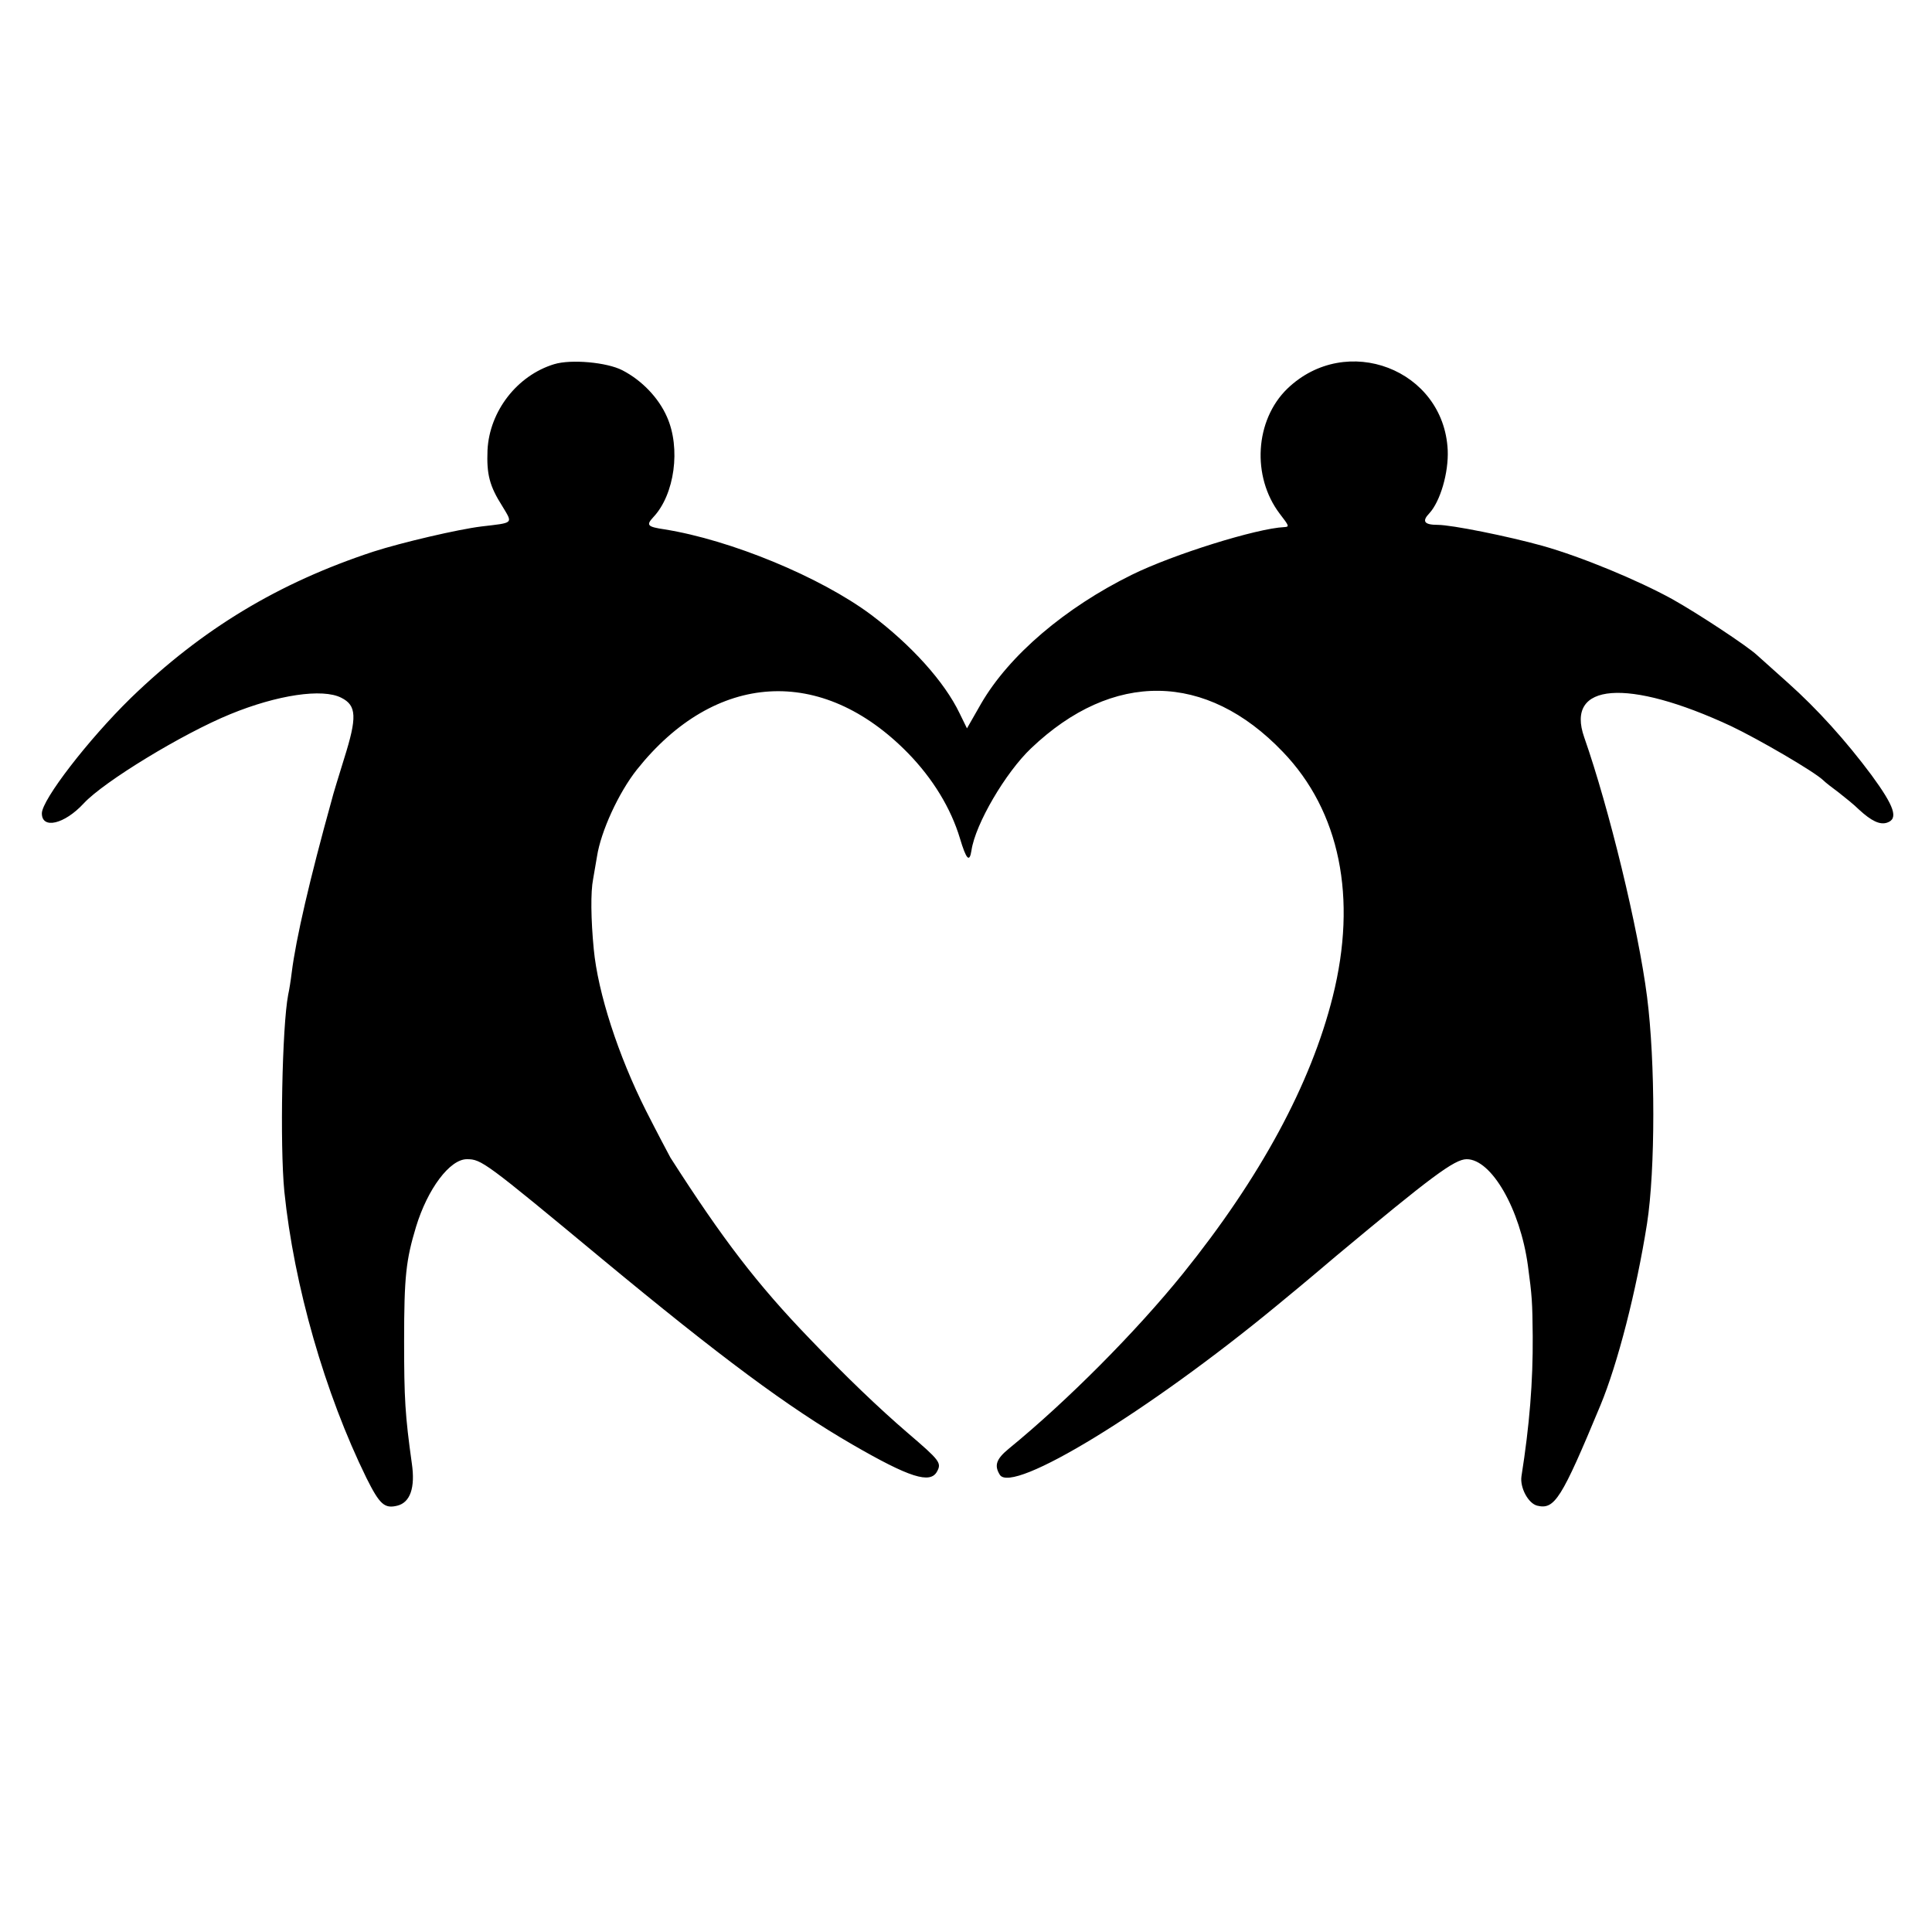 <?xml version="1.0" standalone="no"?>
<!DOCTYPE svg PUBLIC "-//W3C//DTD SVG 20010904//EN"
 "http://www.w3.org/TR/2001/REC-SVG-20010904/DTD/svg10.dtd">
<svg version="1.0" xmlns="http://www.w3.org/2000/svg"
 width="600pt" height="600pt" viewBox="0 0 600 600"
 preserveAspectRatio="xMidYMid meet">
<g transform="translate(0,600) scale(0.1,-0.1)"
fill="#000000" stroke="none">
<path d="M1721 4869 c-115 -35 -201 -146 -207 -267 -3 -75 6 -111 46 -174 33
-55 37 -51 -65 -63 -73 -9 -248 -50 -335 -78 -295 -97 -532 -240 -754 -455
-132 -129 -276 -316 -276 -358 0 -50 70 -34 130 31 63 68 308 217 455 277 146
60 287 81 345 51 48 -24 49 -61 9 -188 -17 -55 -35 -113 -39 -130 -68 -245
-111 -431 -124 -535 -3 -25 -8 -56 -11 -69 -19 -99 -26 -467 -12 -611 30 -293
126 -627 255 -890 41 -82 56 -96 96 -86 40 10 56 56 45 131 -21 150 -24 202
-24 380 0 202 6 252 37 355 36 118 105 210 158 210 45 0 56 -8 420 -310 367
-304 578 -461 777 -576 178 -103 242 -123 263 -84 15 27 8 35 -90 119 -92 79
-195 178 -305 293 -164 170 -271 310 -433 563 -6 11 -41 77 -76 146 -86 171
-149 365 -162 501 -9 93 -10 178 -2 218 3 19 9 51 12 70 12 78 67 198 124 270
243 305 574 325 842 51 77 -79 133 -171 161 -264 20 -67 30 -77 36 -38 12 82
106 242 185 317 254 242 544 238 782 -11 177 -184 232 -453 155 -760 -68 -272
-225 -562 -465 -860 -147 -182 -360 -396 -541 -544 -39 -32 -46 -52 -28 -81
38 -62 461 196 861 526 26 21 109 90 183 153 295 246 368 301 406 301 77 0
166 -155 190 -330 13 -96 14 -113 15 -220 1 -141 -10 -277 -35 -435 -5 -35 21
-84 49 -91 54 -13 75 20 196 311 54 130 112 356 145 565 26 167 26 503 0 705
-27 211 -118 585 -195 805 -60 170 134 185 456 35 86 -41 258 -141 286 -168 7
-7 29 -24 48 -38 19 -15 48 -38 63 -53 39 -36 65 -48 87 -41 37 12 23 51 -48
148 -79 106 -168 205 -260 287 -46 41 -89 80 -96 86 -29 27 -180 127 -262 173
-107 59 -283 132 -404 166 -108 30 -282 65 -325 65 -42 0 -50 11 -26 36 34 37
60 126 57 196 -12 251 -315 367 -498 191 -101 -98 -111 -273 -24 -388 30 -39
31 -41 14 -42 -85 -4 -343 -84 -473 -148 -207 -102 -381 -250 -468 -400 l-44
-77 -23 47 c-47 98 -150 212 -275 306 -157 117 -435 232 -641 265 -54 8 -58
13 -35 38 66 70 86 214 42 312 -26 59 -78 113 -138 144 -48 25 -160 35 -212
19z"/>
</g>
</svg>
